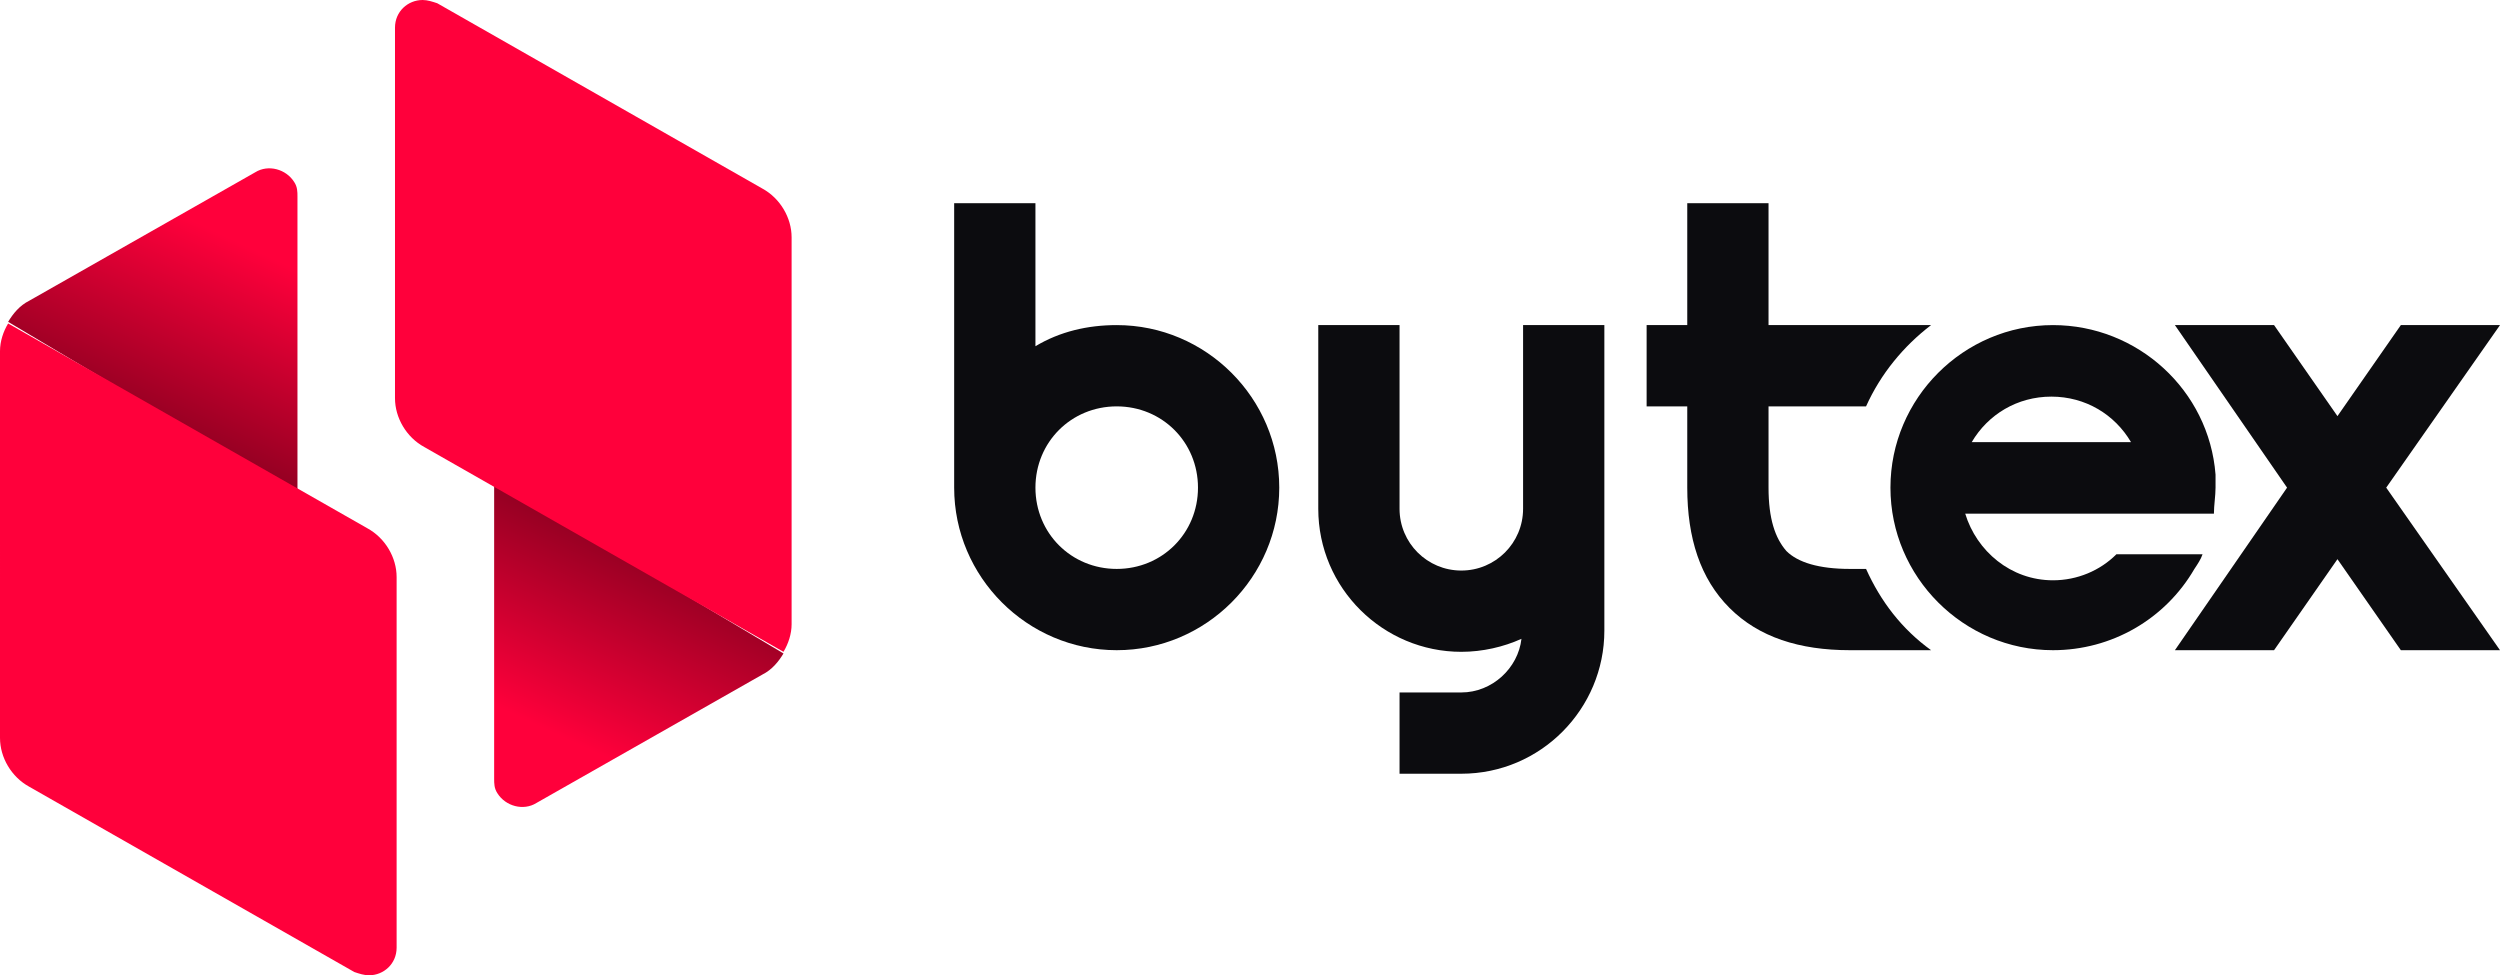 <?xml version="1.0" encoding="utf-8"?>
<!-- Generator: Adobe Illustrator 26.1.0, SVG Export Plug-In . SVG Version: 6.00 Build 0)  -->
<svg version="1.1" id="Layer_1" xmlns="http://www.w3.org/2000/svg" xmlns:xlink="http://www.w3.org/1999/xlink" x="0px" y="0px"
	 viewBox="0 0 153.8 60" style="enable-background:new 0 0 153.8 60;" xml:space="preserve">
<style type="text/css">
	.st0{fill:#0C0C0F;}
	.st1{fill-rule:evenodd;clip-rule:evenodd;fill:#0C0C0F;}
	.st2{fill-rule:evenodd;clip-rule:evenodd;fill:url(#b1_00000120531000854920565130000015038299218530834859_);}
	.st3{fill-rule:evenodd;clip-rule:evenodd;fill:#FF003B;}
	.st4{fill-rule:evenodd;clip-rule:evenodd;fill:url(#b2_00000064314978567826614570000002645632189304412567_);}
</style>
<g id="LOGO_00000068665102714894220410000006054792490642660006_">
	<g id="LogoBytex-large" transform="translate(-192, -200)">
		<g id="LOGO" transform="translate(192, 200)">
			<g id="bytex" transform="translate(610, 130)">
				<path id="Shape" class="st0" d="M-546.3-108.7c1.5-0.9,3.2-1.3,5-1.3c5.5,0,10,4.5,10,10s-4.5,10-10,10c-5.5,0-10-4.5-10-10
					v-17.5h5V-108.7L-546.3-108.7z M-541.3-95c2.8,0,5-2.2,5-5s-2.2-5-5-5c-2.8,0-5,2.2-5,5S-544.1-95-541.3-95z"/>
				<path id="Path" class="st0" d="M-511.3-110v18.8c0,4.8-3.9,8.8-8.8,8.8h-3.8v-5h3.8c1.9,0,3.5-1.5,3.7-3.3
					c-1.1,0.5-2.4,0.8-3.7,0.8c-4.8,0-8.8-3.9-8.8-8.8V-110h5v11.3c0,2.1,1.7,3.8,3.8,3.8s3.8-1.7,3.8-3.8V-110H-511.3z"/>
				<path id="Path_00000046329282067739723010000016883438539030069134_" class="st0" d="M-491.2-110c-1.7,1.3-3.1,3-4,5h-6v5
					c0,1.9,0.4,3.1,1.1,3.9c0.7,0.7,2,1.1,3.9,1.1h1c0.9,2,2.2,3.7,4,5h-5c-3.1,0-5.6-0.8-7.4-2.6c-1.8-1.8-2.6-4.3-2.6-7.4v-5h-2.5
					v-5h2.5v-7.5h5v7.5H-491.2L-491.2-110z"/>
				<path id="Shape_00000034048224145692767690000015257504901175903371_" class="st0" d="M-473.8-98.4h-15.3
					c0.7,2.3,2.8,4.1,5.4,4.1c1.5,0,2.9-0.6,3.9-1.6h5.3c-0.1,0.3-0.3,0.6-0.5,0.9c-1.8,3.1-5.1,5-8.7,5c-5.5,0-10-4.5-10-10
					s4.5-10,10-10c5.2,0,9.6,4,10,9.2c0,0.3,0,0.5,0,0.8C-473.7-99.5-473.8-98.9-473.8-98.4z M-478.9-102.8c-1-1.7-2.8-2.8-4.9-2.8
					c-2.1,0-3.9,1.1-4.9,2.8H-478.9L-478.9-102.8z"/>
				<polygon id="Path_00000090255629539045463100000000086382487070491827_" class="st1" points="-466.2,-95.6 -470.1,-90 
					-476.2,-90 -469.3,-100 -476.2,-110 -470.1,-110 -466.2,-104.4 -462.3,-110 -456.2,-110 -463.2,-100 -456.2,-90 -462.3,-90 				
					"/>
			</g>
			<g id="symbol">
				
					<linearGradient id="b1_00000072964108414340418920000005215274376136862625_" gradientUnits="userSpaceOnUse" x1="63.587" y1="39.863" x2="63.982" y2="40.814" gradientTransform="matrix(17.778 0 0 -20.025 -1124.117 831.594)">
					<stop  offset="0" style="stop-color:#4F0012"/>
					<stop  offset="1" style="stop-color:#FF003B"/>
				</linearGradient>
				
					<path id="b1" style="fill-rule:evenodd;clip-rule:evenodd;fill:url(#b1_00000072964108414340418920000005215274376136862625_);" d="
					M15.7,10.6c0.8-0.5,1.9-0.2,2.4,0.6c0.2,0.3,0.2,0.6,0.2,0.9v18.3L0.5,19.8c0.3-0.5,0.7-1,1.3-1.3L15.7,10.6L15.7,10.6z"/>
				<path id="f1" class="st3" d="M0,21.6c0-0.6,0.2-1.2,0.5-1.7l22.1,12.6c1.1,0.6,1.8,1.8,1.8,3v22.8c0,1-0.8,1.7-1.7,1.7
					c-0.3,0-0.6-0.1-0.9-0.2l-20-11.4c-1.1-0.6-1.8-1.8-1.8-3V21.6z"/>
				
					<linearGradient id="b2_00000016071908212205129080000013937017985515430040_" gradientUnits="userSpaceOnUse" x1="71.127" y1="37.865" x2="71.521" y2="38.816" gradientTransform="matrix(-17.778 0 0 20.025 1306.826 -731.595)">
					<stop  offset="0" style="stop-color:#4F0012"/>
					<stop  offset="1" style="stop-color:#FF003B"/>
				</linearGradient>
				
					<path id="b2" style="fill-rule:evenodd;clip-rule:evenodd;fill:url(#b2_00000016071908212205129080000013937017985515430040_);" d="
					M33,49.4c-0.8,0.5-1.9,0.2-2.4-0.6c-0.2-0.3-0.2-0.6-0.2-0.9V29.6l17.8,10.6c-0.3,0.5-0.7,1-1.3,1.3L33,49.4L33,49.4z"/>
				<path id="f2" class="st3" d="M48.7,38.4c0,0.6-0.2,1.2-0.5,1.7L26.1,27.5c-1.1-0.6-1.8-1.8-1.8-3V1.7c0-1,0.8-1.7,1.7-1.7
					c0.3,0,0.6,0.1,0.9,0.2l20,11.4c1.1,0.6,1.8,1.8,1.8,3V38.4z"/>
			</g>
		</g>
	</g>
</g>
</svg>

